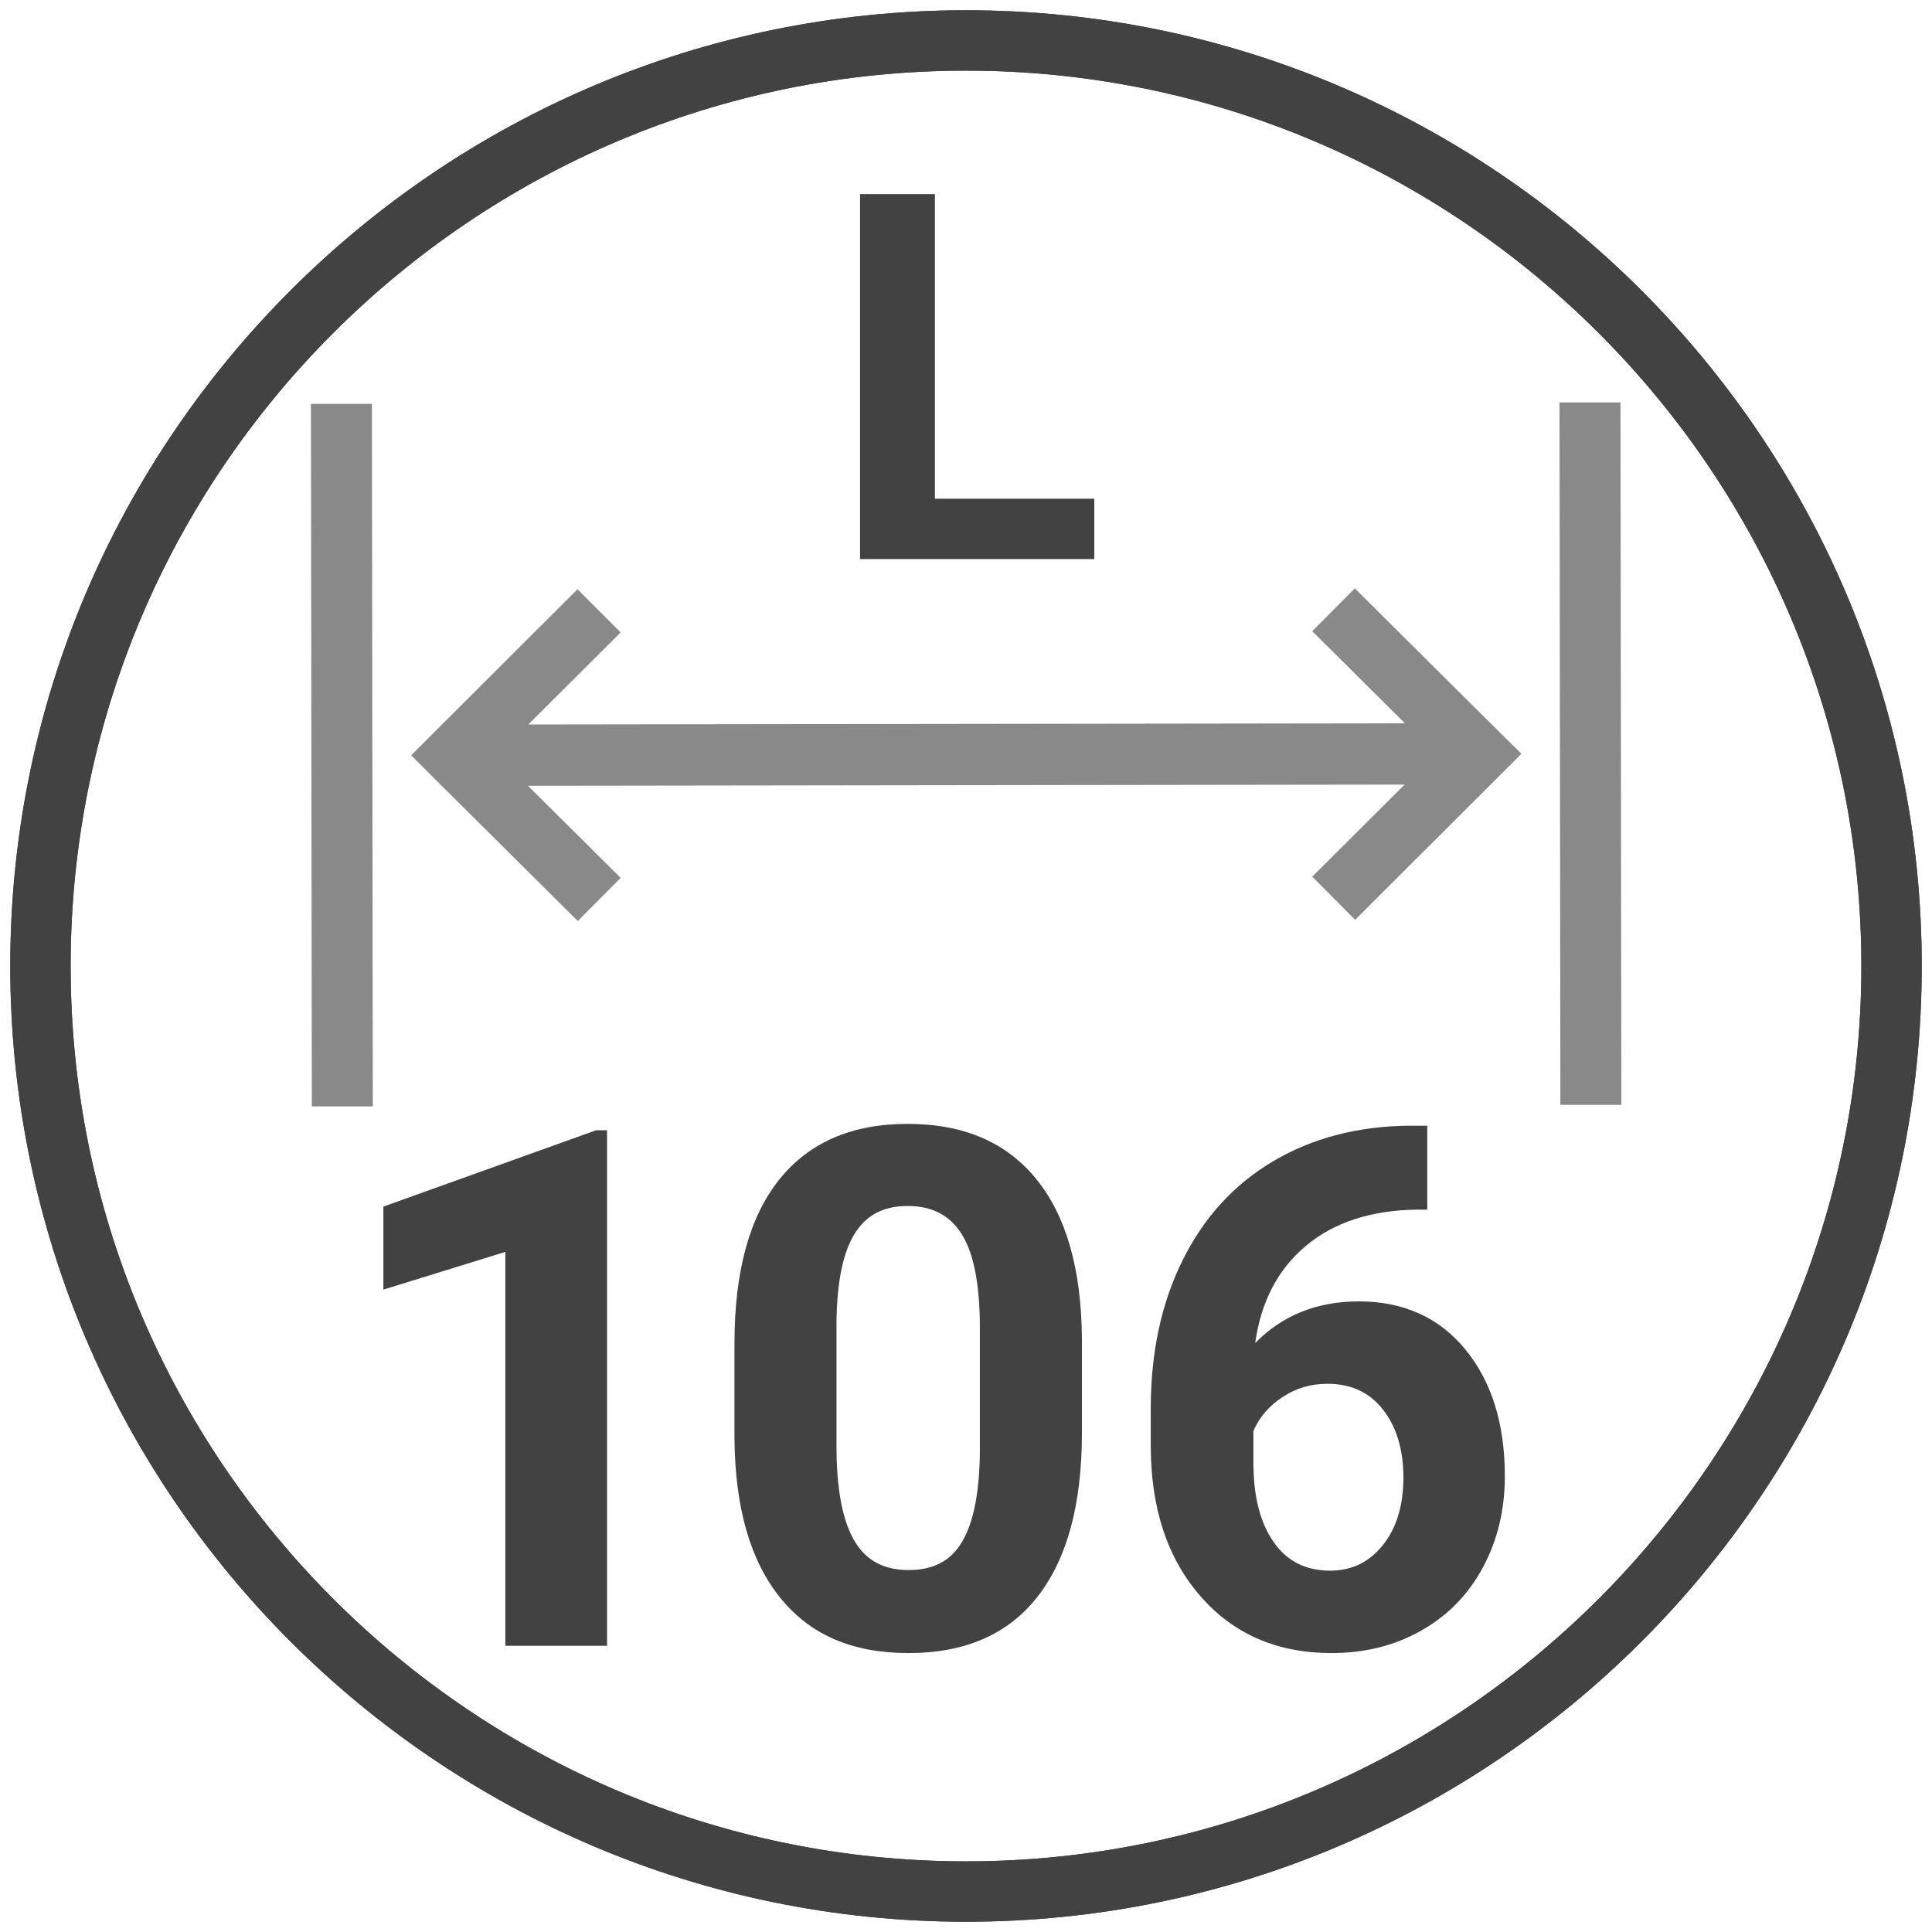 <?xml version="1.0" encoding="UTF-8"?>
<svg id="Livello_1" xmlns="http://www.w3.org/2000/svg" viewBox="0 0 64 64">
  <defs>
    <style>
      .cls-1 {
        fill: #424242;
      }

      .cls-2 {
        fill: #898989;
        fill-rule: evenodd;
      }
    </style>
  </defs>
  <path class="cls-1" d="M32,63.66C14.54,63.66.34,49.46.34,32S14.54.34,32,.34s31.66,14.2,31.66,31.66-14.2,31.66-31.66,31.66ZM32,2.34C15.64,2.34,2.34,15.64,2.34,32s13.31,29.66,29.66,29.66,29.66-13.31,29.66-29.66S48.36,2.34,32,2.34Z"/>
  <path class="cls-1" d="M32,63.66C14.54,63.66.34,49.46.34,32S14.54.34,32,.34s31.66,14.2,31.66,31.66-14.2,31.66-31.66,31.66ZM32,2.34C15.64,2.34,2.34,15.64,2.34,32s13.31,29.66,29.66,29.66,29.66-13.31,29.66-29.66S48.36,2.34,32,2.34Z"/>
  <g id="_Слой_x5F_1" data-name="Слой_x5F_1">
    <path class="cls-2" d="M44.88,19.49l4.8,4.77.72.71-.72.72-4.79,4.78-1.42-1.43,3.06-3.05-29.04.04,3.07,3.05-1.42,1.43-4.8-4.77-.72-.72.72-.72,4.79-4.78,1.43,1.43-3.06,3.05,29.04-.04-3.07-3.05,1.42-1.43ZM12.32,13.38l.03,23.27h-2.02s-.03-23.27-.03-23.27h2.02ZM53.68,13.33l.03,23.27h-2.02s-.03-23.27-.03-23.27h2.02Z"/>
  </g>
  <path class="cls-1" d="M30.97,16.52h5.28v2h-7.76V6.43h2.48v10.09Z"/>
  <g>
    <path class="cls-1" d="M20.12,54.52h-3.38v-13.05l-4.04,1.25v-2.75l7.05-2.53h.36v17.09Z"/>
    <path class="cls-1" d="M35.84,47.47c0,2.36-.49,4.16-1.46,5.41s-2.4,1.88-4.28,1.88-3.27-.61-4.26-1.84-1.49-2.98-1.51-5.27v-3.14c0-2.38.49-4.19,1.48-5.43s2.41-1.85,4.26-1.85,3.27.61,4.26,1.83,1.49,2.98,1.51,5.27v3.14ZM32.46,44.01c0-1.41-.19-2.45-.58-3.09-.39-.65-.99-.97-1.81-.97s-1.38.31-1.76.92c-.38.61-.58,1.57-.6,2.88v4.15c0,1.39.19,2.43.57,3.1.38.68.98,1.01,1.82,1.01s1.42-.32,1.79-.97c.37-.65.56-1.64.57-2.98v-4.06Z"/>
    <path class="cls-1" d="M47.28,37.28v2.79h-.33c-1.53.02-2.76.42-3.69,1.2s-1.49,1.85-1.68,3.22c.9-.92,2.05-1.38,3.43-1.38,1.48,0,2.66.53,3.53,1.59s1.31,2.46,1.31,4.2c0,1.11-.24,2.11-.72,3.01-.48.9-1.16,1.6-2.04,2.1s-1.87.75-2.98.75c-1.79,0-3.24-.62-4.34-1.88s-1.65-2.92-1.65-5v-1.22c0-1.85.35-3.49,1.05-4.9.7-1.42,1.7-2.52,3-3.29s2.82-1.17,4.54-1.18h.56ZM43.98,45.84c-.55,0-1.04.14-1.48.43-.45.29-.77.66-.98,1.13v1.03c0,1.13.22,2.01.67,2.65.44.64,1.07.95,1.87.95.73,0,1.31-.29,1.76-.86.45-.57.67-1.32.67-2.23s-.23-1.68-.68-2.25c-.45-.57-1.06-.85-1.83-.85Z"/>
  </g>
</svg>